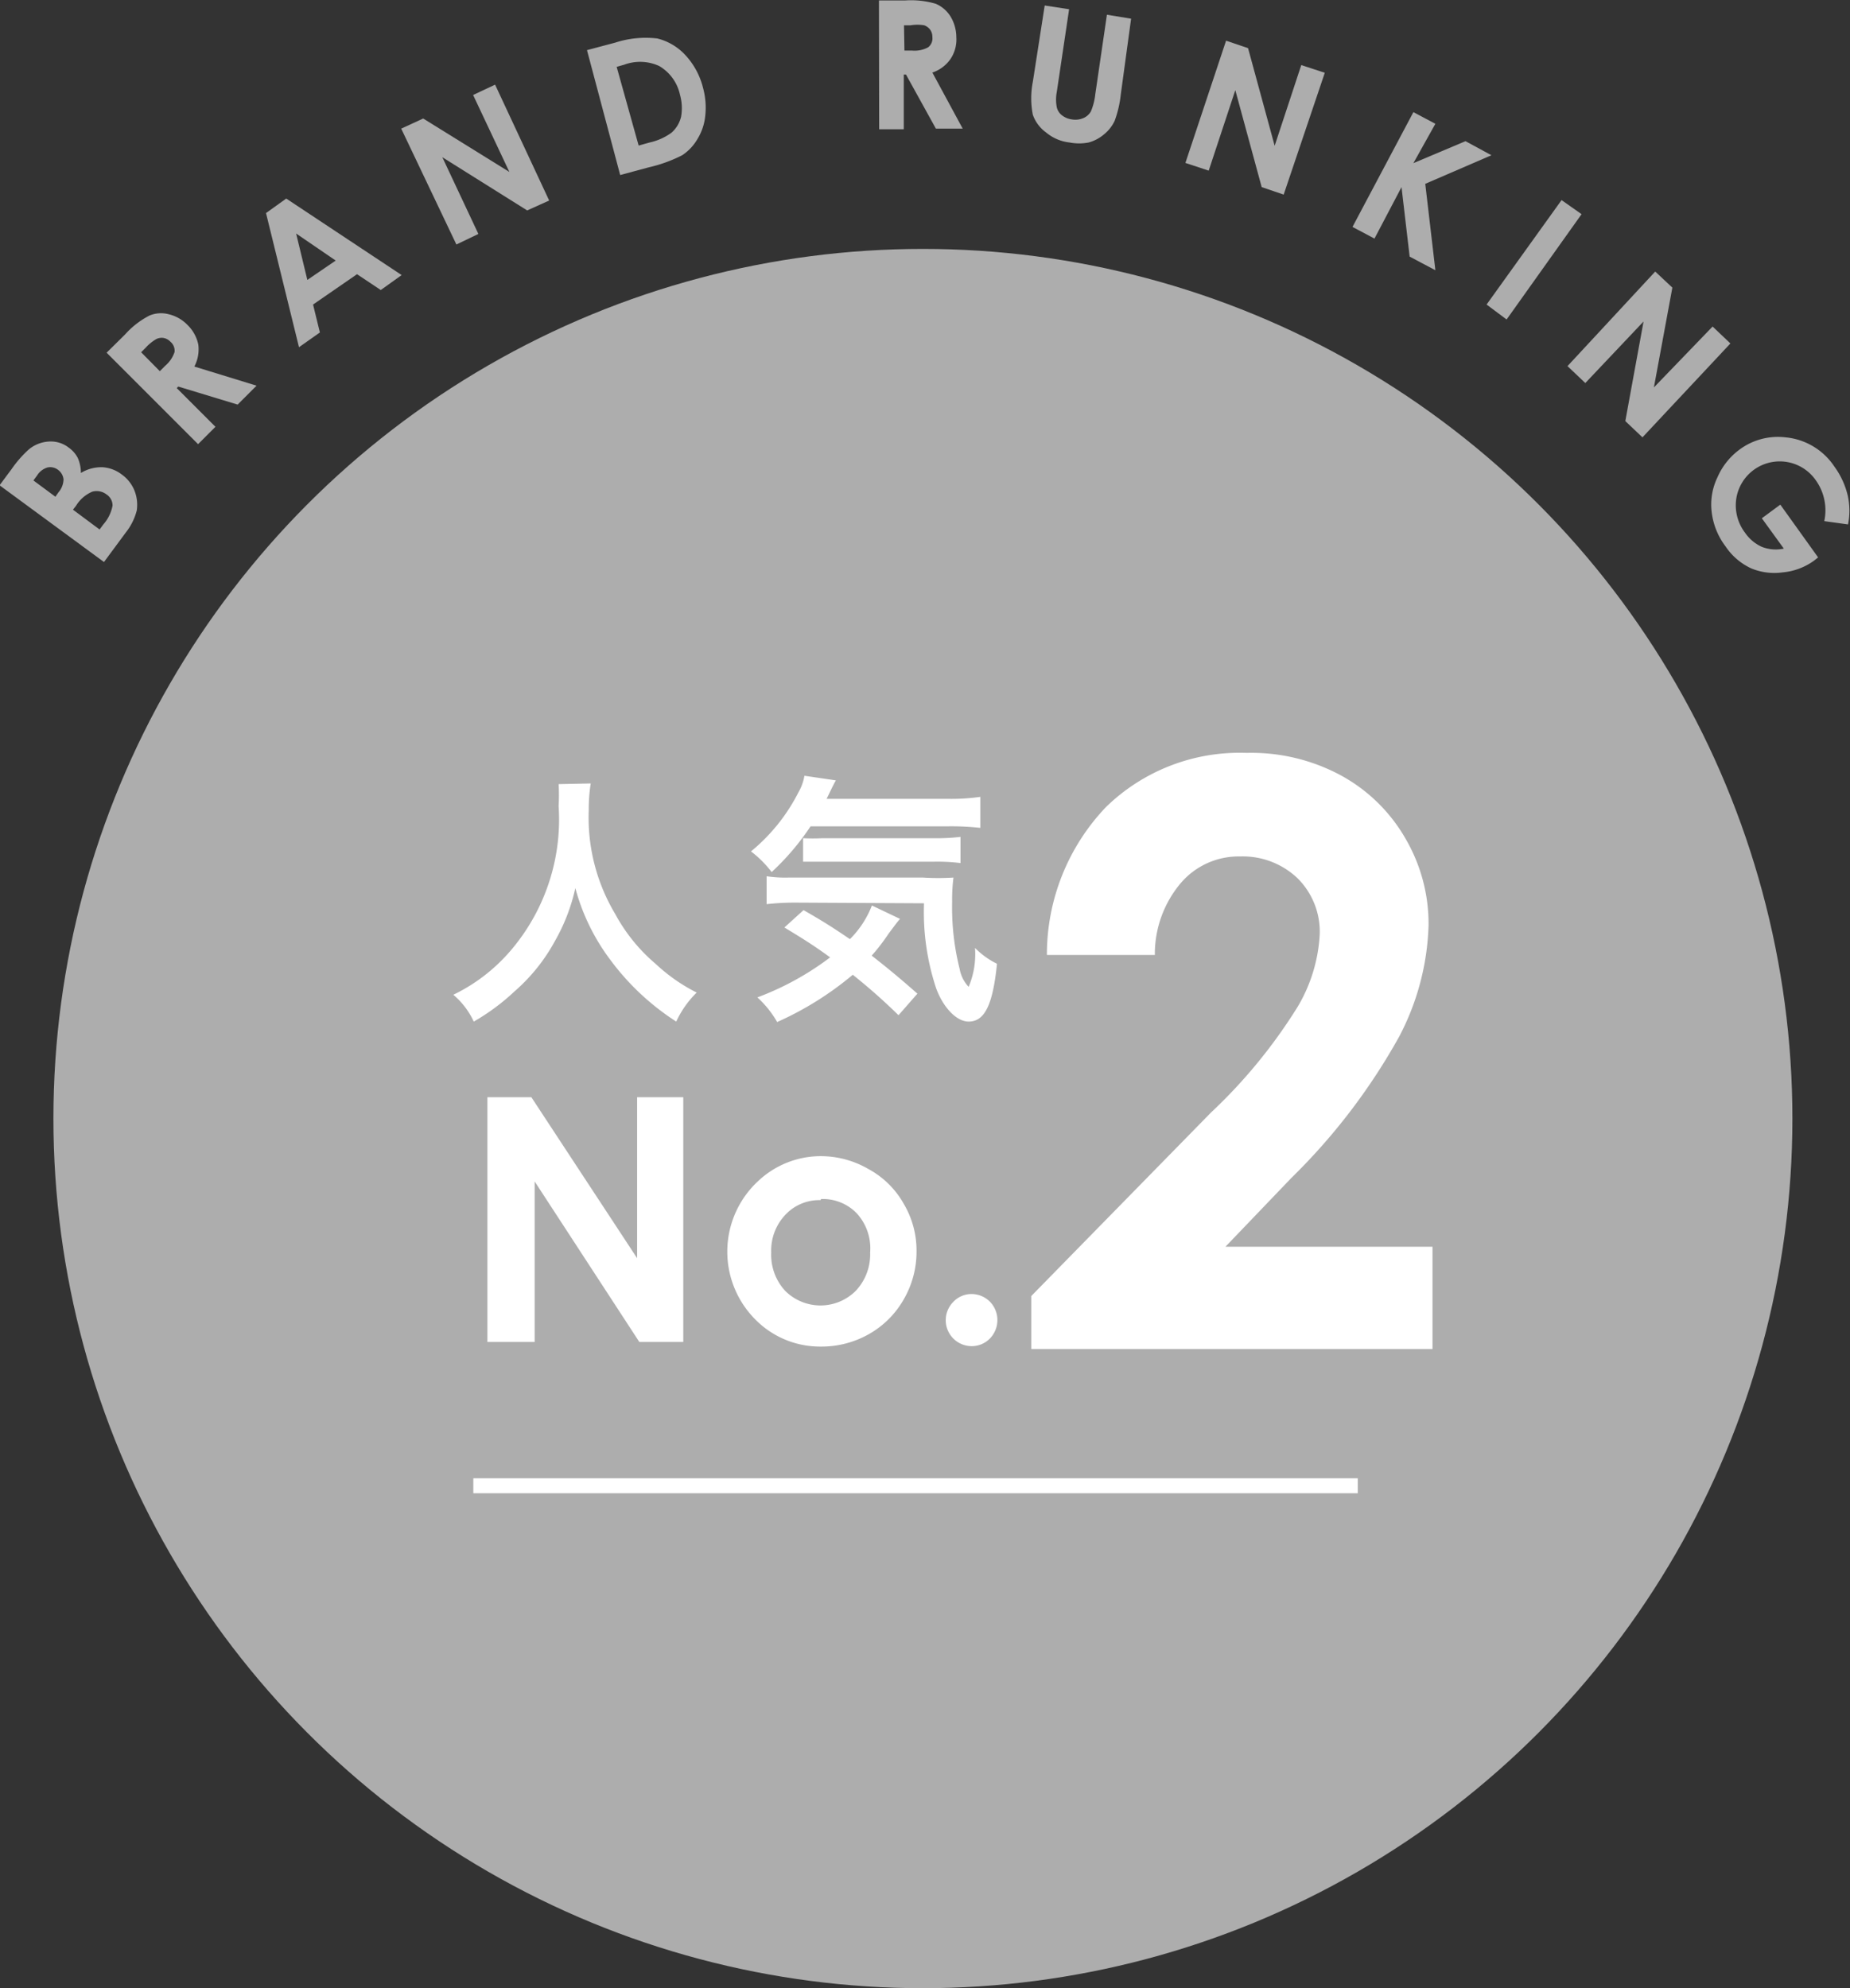 <svg viewBox="0 0 84.15 90.41" xmlns="http://www.w3.org/2000/svg"><rect x="0" y="0" width="84.15" height="90.41" fill="#333333" stroke="none"/><circle cx="41.98" cy="50.87" fill="#adadad" r="39.55"/><g fill="#fff"><path d="m29.89 36.78a7.57 7.57 0 0 0 -.09 1.22 8.54 8.54 0 0 0 1.2 4.71 7.9 7.9 0 0 0 1.86 2.29 7.91 7.91 0 0 0 1.85 1.29 4.46 4.46 0 0 0 -.93 1.32 11.37 11.37 0 0 1 -3-2.81 9.54 9.54 0 0 1 -1.59-3.26 8.58 8.58 0 0 1 -.93 2.41 8.25 8.25 0 0 1 -1.84 2.29 9.87 9.87 0 0 1 -1.85 1.37 3.54 3.54 0 0 0 -.93-1.22 8 8 0 0 0 2.6-2 9.17 9.17 0 0 0 2.19-6.58 9.15 9.15 0 0 0 0-1z" transform="translate(-3.02 -1.15)"/><path d="m39.89 38.73a11.49 11.49 0 0 1 -1.77 2.08 4.92 4.92 0 0 0 -.94-.94 8.37 8.37 0 0 0 2.16-2.69 2.21 2.21 0 0 0 .27-.75l1.43.21c-.11.2-.11.2-.42.84h5.5a9.42 9.42 0 0 0 1.49-.09v1.41a12 12 0 0 0 -1.49-.07zm4 8.59a27 27 0 0 0 -2.08-1.84 14.52 14.52 0 0 1 -3.44 2.15 4.58 4.58 0 0 0 -.9-1.12 13 13 0 0 0 3.31-1.82c-.73-.53-1.14-.79-2.08-1.36l.87-.79c.87.5 1.27.75 2.11 1.32a4.38 4.38 0 0 0 1-1.53l1.28.61c-.12.13-.25.31-.52.67a8.93 8.93 0 0 1 -.77 1c.73.57 1.32 1.06 2.08 1.73zm-4.63-5.12a11.56 11.56 0 0 0 -1.37.07v-1.27a5.6 5.6 0 0 0 1 .06h6.11a11.13 11.13 0 0 0 1.39 0 7.79 7.79 0 0 0 -.06 1.09 11.44 11.44 0 0 0 .34 3.06 1.59 1.59 0 0 0 .41.82 3.82 3.82 0 0 0 .29-1.77 3.65 3.65 0 0 0 1 .72c-.19 1.87-.56 2.63-1.29 2.63-.54 0-1.15-.62-1.48-1.52a11 11 0 0 1 -.55-3.86zm.29-2.93a8.72 8.72 0 0 0 .89 0h5a9.35 9.35 0 0 0 1.27-.06v1.19a8.63 8.63 0 0 0 -1.27-.06h-4.76c-.49 0-.81 0-1.13 0z" transform="translate(-3.02 -1.15)"/><path d="m25.19 51.05h2l4.81 7.32v-7.32h2.1v11.13h-2l-4.76-7.3v7.3h-2.15z" transform="translate(-3.02 -1.15)"/><path d="m40.34 53.73a4.33 4.33 0 0 1 2.19.59 4.05 4.05 0 0 1 1.6 1.58 4.17 4.17 0 0 1 .58 2.16 4.32 4.32 0 0 1 -.58 2.18 4.2 4.2 0 0 1 -1.58 1.58 4.37 4.37 0 0 1 -2.2.57 4.13 4.13 0 0 1 -3-1.26 4.37 4.37 0 0 1 .17-6.28 4.15 4.15 0 0 1 2.82-1.12zm0 2a2.11 2.11 0 0 0 -1.6.67 2.36 2.36 0 0 0 -.64 1.71 2.42 2.42 0 0 0 .63 1.74 2.27 2.27 0 0 0 3.22 0 2.42 2.42 0 0 0 .65-1.74 2.36 2.36 0 0 0 -.6-1.77 2.14 2.14 0 0 0 -1.63-.66z" transform="translate(-3.02 -1.15)"/><path d="m47.2 60a1.19 1.19 0 0 1 .85.35 1.2 1.2 0 0 1 0 1.67 1.15 1.15 0 0 1 -.85.35 1.18 1.18 0 0 1 -.83-2 1.14 1.14 0 0 1 .83-.37z" transform="translate(-3.02 -1.15)"/><path d="m55.55 44.58h-4.91a9.71 9.71 0 0 1 2.69-6.73 8.71 8.71 0 0 1 6.39-2.46 8.59 8.59 0 0 1 4.25 1 7.55 7.55 0 0 1 3 2.93 7.68 7.68 0 0 1 1.03 3.91 11.57 11.57 0 0 1 -1.34 5.07 28 28 0 0 1 -4.9 6.42l-3 3.13h9.42v4.65h-18.25v-2.41l8.17-8.34a23.87 23.87 0 0 0 3.95-4.82 7.17 7.17 0 0 0 1-3.3 3.43 3.43 0 0 0 -1-2.53 3.61 3.61 0 0 0 -2.62-1 3.46 3.46 0 0 0 -2.7 1.21 5 5 0 0 0 -1.18 3.27z" transform="translate(-3.02 -1.15)"/><path d="m21.53 67.23h40.23v.68h-40.23z"/></g><g fill="#adadad" transform="translate(-3.02 -1.15)"><path d="m7.75 26.71-4.75-3.49.55-.74a5.17 5.17 0 0 1 .78-.89 1.56 1.56 0 0 1 .92-.36 1.32 1.32 0 0 1 .9.28 1.31 1.31 0 0 1 .41.47 1.71 1.71 0 0 1 .14.68 1.77 1.77 0 0 1 1-.26 1.61 1.61 0 0 1 .86.33 1.67 1.67 0 0 1 .58.74 1.75 1.75 0 0 1 .1.9 2.69 2.69 0 0 1 -.5 1zm-3.21-3.71 1 .74.14-.2a.94.94 0 0 0 .23-.59.62.62 0 0 0 -.26-.44.58.58 0 0 0 -.47-.1.84.84 0 0 0 -.47.36zm1.8 1.33 1.21.9.17-.23a1.77 1.77 0 0 0 .42-.86.6.6 0 0 0 -.27-.5.74.74 0 0 0 -.65-.13 1.59 1.59 0 0 0 -.74.64z"/><path d="m7.87 17.19.84-.83a3.84 3.84 0 0 1 1.11-.86 1.36 1.36 0 0 1 .87-.06 1.75 1.75 0 0 1 .86.49 1.73 1.73 0 0 1 .49.89 1.68 1.68 0 0 1 -.18 1l2.83.87-.86.86-2.7-.82-.07.07 1.76 1.76-.79.79zm2.42.84.25-.25a1.39 1.39 0 0 0 .42-.62.53.53 0 0 0 -.19-.47.56.56 0 0 0 -.31-.17.55.55 0 0 0 -.33.05 2 2 0 0 0 -.48.39l-.21.21z"/><path d="m15.12 10.84.92-.66 5.25 3.48-.95.68-1.08-.72-2 1.38.31 1.27-.95.67zm1.37.93.51 2.11 1.29-.88z"/><path d="m21.27 7 1-.46 3.92 2.43-1.65-3.5 1-.47 2.46 5.27-1 .45-3.86-2.42 1.64 3.49-1 .48z"/><path d="m29.72 3.43 1.28-.34a4.49 4.49 0 0 1 1.92-.19 2.58 2.58 0 0 1 1.26.74 3.39 3.39 0 0 1 .82 1.51 3.4 3.4 0 0 1 .1 1.26 2.47 2.47 0 0 1 -.36 1.07 2.21 2.21 0 0 1 -.69.73 6.53 6.53 0 0 1 -1.52.55l-1.3.35zm1.35.76 1 3.58.5-.14a2.64 2.64 0 0 0 1-.45 1.4 1.4 0 0 0 .43-.72 2.24 2.24 0 0 0 -.05-1 2 2 0 0 0 -.95-1.31 2.08 2.08 0 0 0 -1.58-.06z"/><path d="m43 1.17h1.19a4 4 0 0 1 1.39.15 1.47 1.47 0 0 1 .67.57 1.83 1.83 0 0 1 .27.95 1.59 1.59 0 0 1 -.27 1 1.64 1.64 0 0 1 -.82.61l1.38 2.55h-1.22l-1.36-2.46h-.1v2.49h-1.12zm1.16 2.28h.35a1.28 1.28 0 0 0 .73-.15.51.51 0 0 0 .19-.47.56.56 0 0 0 -.1-.33.6.6 0 0 0 -.27-.2 1.9 1.9 0 0 0 -.62 0h-.3z"/><path d="m50.54 1.4 1.11.17-.56 3.76a1.82 1.82 0 0 0 0 .7.64.64 0 0 0 .23.36.92.92 0 0 0 .45.19.93.93 0 0 0 .53-.06.72.72 0 0 0 .34-.3 2.77 2.77 0 0 0 .2-.78l.53-3.62 1.1.18-.47 3.45a5 5 0 0 1 -.28 1.2 1.76 1.76 0 0 1 -.47.6 1.82 1.82 0 0 1 -.71.38 2.28 2.28 0 0 1 -.87 0 2 2 0 0 1 -1.06-.45 1.69 1.69 0 0 1 -.61-.81 3.89 3.89 0 0 1 0-1.5z"/><path d="m58.79 3 1 .34 1.21 4.44 1.21-3.67 1.07.35-1.87 5.54-1-.34-1.2-4.41-1.21 3.66-1.06-.35z"/><path d="m67.31 6.25 1 .53-1 1.79 2.37-1 1.18.64-3.01 1.3.46 3.93-1.17-.62-.37-3.16-1.23 2.34-1-.53z"/><path d="m74.05 10.25.91.64-3.41 4.79-.91-.68z"/><path d="m78.31 13.5.78.73-.84 4.54 2.67-2.77.81.77-4 4.27-.78-.74.83-4.53-2.65 2.8-.81-.77z"/><path d="m87.08 25-1.08-.15a2.35 2.35 0 0 0 -.38-1.85 2 2 0 0 0 -1.32-.84 2 2 0 0 0 -2.3 1.65 2.06 2.06 0 0 0 .39 1.56 1.86 1.86 0 0 0 .77.65 1.74 1.74 0 0 0 1 .08l-1-1.38.84-.62 1.72 2.4-.19.15a2.86 2.86 0 0 1 -1.42.53 2.74 2.74 0 0 1 -1.43-.18 2.84 2.84 0 0 1 -1.17-1 3.2 3.2 0 0 1 -.63-1.55 2.84 2.84 0 0 1 .26-1.59 3.1 3.1 0 0 1 1-1.26 2.93 2.93 0 0 1 2.1-.56 3 3 0 0 1 2.22 1.33 3.65 3.65 0 0 1 .61 1.33 3.19 3.19 0 0 1 .01 1.3z"/></g></svg>